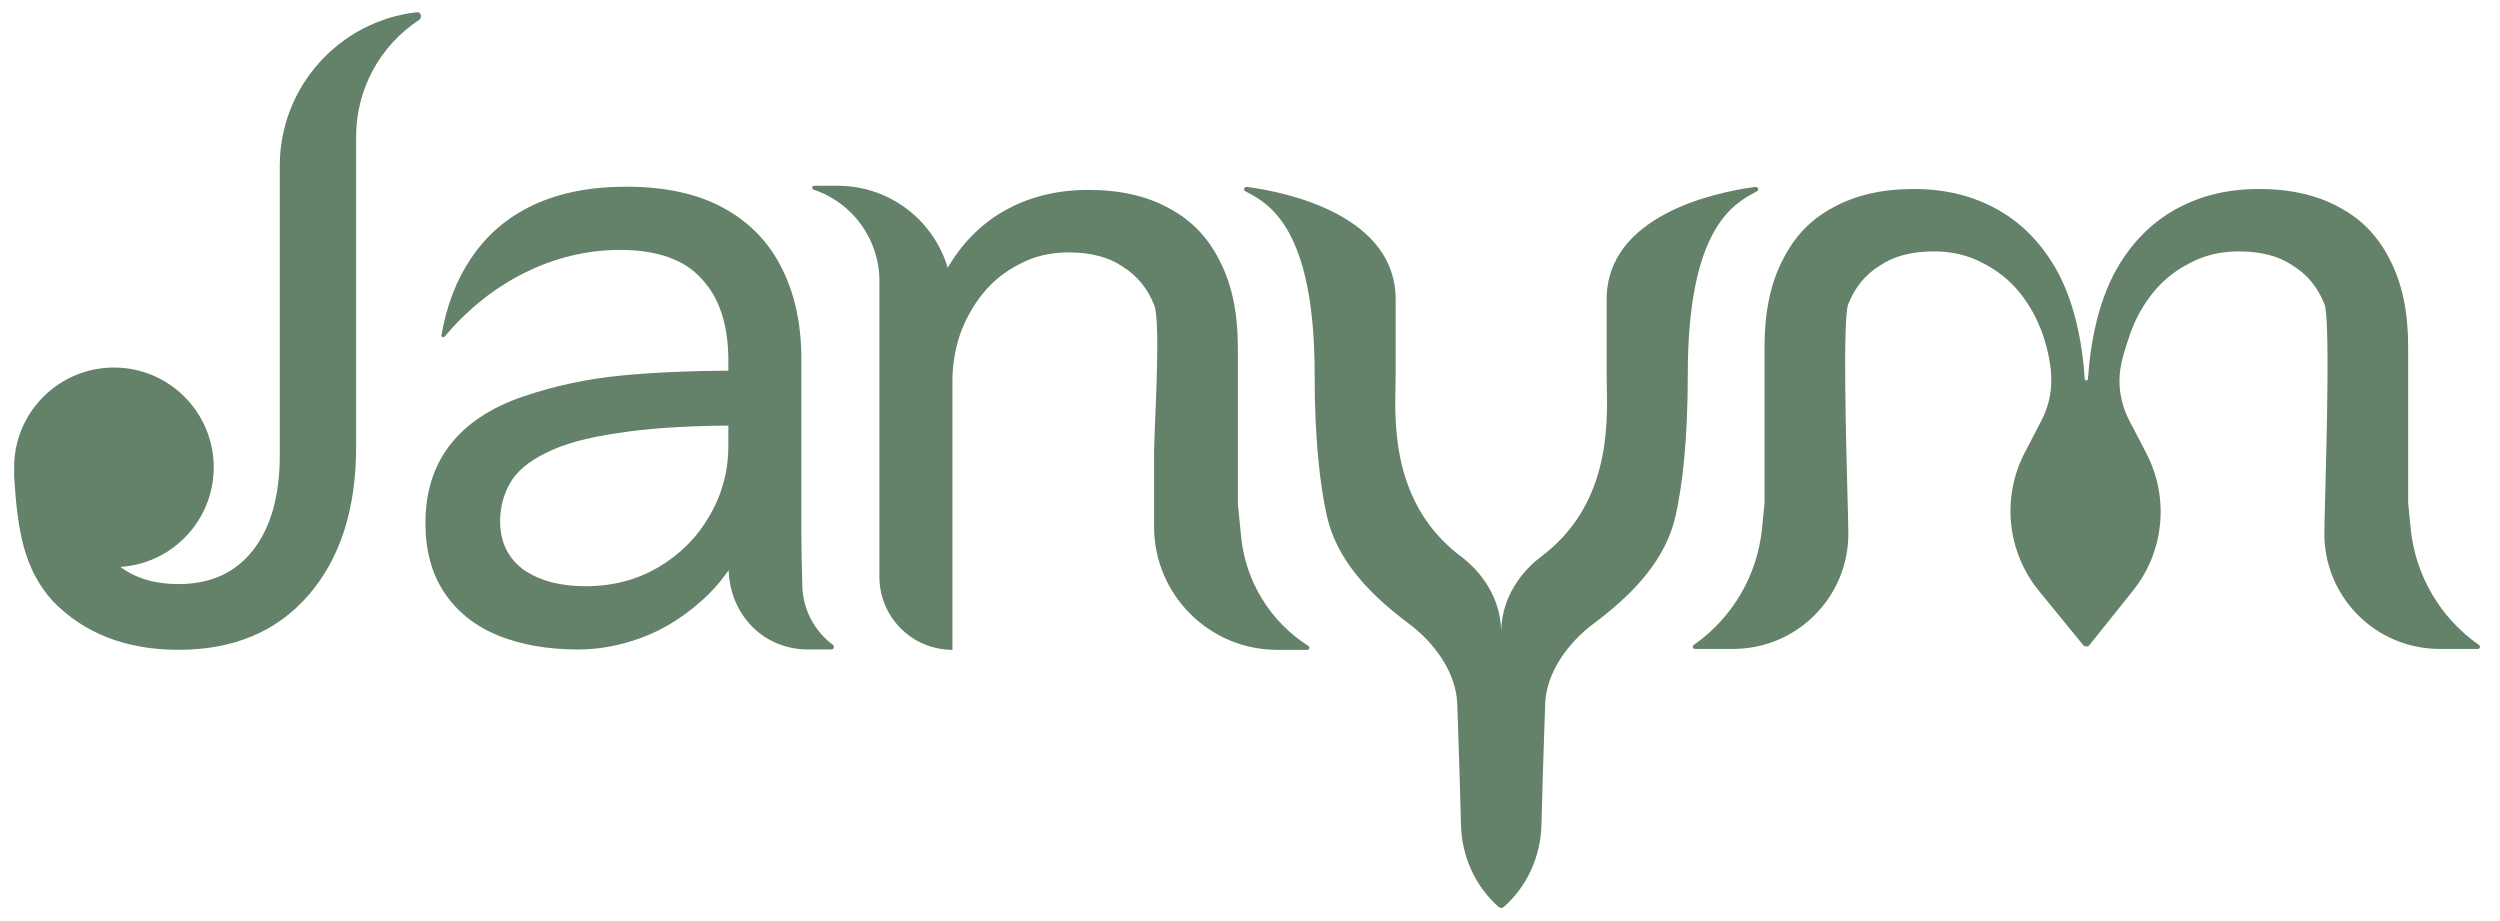 <svg fill="none" height="28" viewBox="0 0 76 28" width="76" xmlns="http://www.w3.org/2000/svg"><g fill="#648169"><path d="m28.954 19.755c-1.226 0-2.22-.994-2.22-2.22v-8.992c0-1.261-.807-2.381-2.004-2.779-.065-.022-.049-.117.019-.117h.719c1.925 0 3.486 1.561 3.486 3.486zm0-8.162h-1.06c.084-1.282.345-2.353.782-3.214.454-.86 1.06-1.51 1.816-1.948.757-.439 1.623-.658 2.598-.658.959 0 1.774.186 2.447.557.673.354 1.186.886 1.539 1.594.37.709.555 1.586.555 2.632v4.76l.098.994c.134 1.365.89 2.593 2.048 3.328.054.034.03.118-.034.118h-.913c-2.069 0-3.746-1.677-3.746-3.746v-2.272c0-.675.219-3.982 0-4.471-.202-.506-.521-.894-.959-1.164-.42-.287-.967-.43-1.64-.43-.555 0-1.051.118-1.488.354-.437.219-.807.515-1.11.886-.303.371-.538.793-.706 1.265-.151.456-.227.928-.227 1.417z"/><path d="m64.431 11.565c0 .422.102.838.296 1.212l.524 1.009c.701 1.349.54 2.985-.41 4.172l-1.32 1.649c-.05.062-.144.062-.194.001l-1.343-1.644c-.97-1.188-1.141-2.84-.433-4.201l.512-.986c.195-.374.296-.79.296-1.212 0-.489-.114-.962-.266-1.417-.168-.472-.404-.894-.706-1.265-.303-.371-.673-.666-1.11-.886-.437-.236-.933-.354-1.488-.354-.673 0-1.219.143-1.64.43-.437.27-.757.658-.959 1.164-.171.383-.074 4.032-.024 5.925.014.526.024.916.024 1.063 0 1.934-1.568 3.502-3.502 3.502h-1.164c-.062 0-.087-.083-.036-.119 1.175-.819 1.937-2.114 2.078-3.547l.076-.774v-4.759c0-1.046.185-1.923.555-2.632.353-.709.866-1.24 1.539-1.594.673-.371 1.488-.557 2.447-.557.976 0 1.842.219 2.599.658s1.362 1.088 1.816 1.948c.432.85.692 1.907.779 3.169.002.025.023.045.048.045s.046-.02.048-.045c.087-1.262.347-2.318.779-3.169.454-.86 1.06-1.51 1.816-1.948.757-.439 1.623-.658 2.599-.658.959 0 1.774.186 2.447.557.673.354 1.186.886 1.539 1.594.37.709.555 1.586.555 2.632v4.759l.076.774c.141 1.433.903 2.728 2.078 3.547.051.036.026.119-.036.119h-1.164c-1.934 0-3.502-1.568-3.502-3.502 0-.147.01-.537.024-1.063.05-1.892.147-5.542-.024-5.925-.202-.506-.521-.894-.959-1.164-.42-.287-.967-.43-1.64-.43-.555 0-1.051.118-1.488.354-.437.219-.807.515-1.11.886-.303.371-.538.793-.706 1.265-.151.456-.325.928-.325 1.417z"/><path d="m37.889 5.831c.678.358 2.076 1.095 2.076 5.539 0 2.017.166 3.386.37 4.307.287 1.293 1.223 2.296 2.268 3.109.076.059.152.117.229.175.765.57 1.436 1.48 1.468 2.434.005.162.011.331.017.506.034.982.073 2.137.097 3.175.022.956.431 1.863 1.144 2.496.045.04.113.04.158 0 .712-.632 1.122-1.54 1.144-2.496.024-1.038.064-2.193.097-3.175.006-.175.012-.344.017-.506.032-.954.703-1.864 1.468-2.434.077-.057.153-.116.229-.175 1.045-.814 1.981-1.816 2.268-3.109.205-.921.37-2.29.37-4.307 0-4.443 1.398-5.181 2.076-5.539.002-.001.004-.002.006-.003.103-.054.065-.159-.05-.143-1.254.166-4.499.884-4.499 3.416v2.269c0 .101.003.216.005.343.027 1.254.08 3.662-2.011 5.22-.289.215-1.199.999-1.201 2.297-.002-1.298-.912-2.082-1.201-2.297-2.09-1.557-2.038-3.965-2.011-5.22.003-.127.005-.242.005-.343v-2.269c0-2.532-3.244-3.25-4.499-3.416-.115-.015-.153.089-.05.143.002.001.004.002.006.003z"/><path d="m.432 14.34c-.002.041-.003.082-.003.123.101 1.67.296 2.825 1.164 3.798.959.995 2.237 1.493 3.835 1.493 1.665 0 2.977-.548 3.935-1.645.975-1.113 1.463-2.623 1.463-4.529v-9.429c0-1.439.728-2.766 1.911-3.543.111-.073.061-.251-.07-.236-2.342.267-4.162 2.256-4.162 4.669v8.792c0 1.231-.269 2.193-.807 2.885-.538.692-1.295 1.038-2.27 1.038-.716 0-1.305-.174-1.768-.522.479-.031.929-.173 1.322-.401.049-.026.096-.055.143-.088.826-.542 1.372-1.476 1.372-2.538 0-1.675-1.358-3.034-3.034-3.034-1.675 0-3.034 1.358-3.034 3.034 0 .045.001.09.003.135z"/><path clip-rule="evenodd" d="m13.615 10.118c1.321-1.527 3.204-2.521 5.222-2.521 1.144 0 1.976.295 2.498.886.538.574.807 1.4.807 2.48v.305c-1.243.007-2.336.058-3.28.151-1.026.101-2.01.312-2.952.633-.992.337-1.741.835-2.245 1.493-.488.641-.732 1.425-.732 2.353 0 .843.193 1.552.58 2.126.387.574.925 1.004 1.615 1.29.706.287 1.522.43 2.447.43.639 0 1.278-.118 1.917-.354s1.236-.599 1.791-1.088c.324-.277.614-.601.868-.971.04 1.357 1.055 2.413 2.413 2.413h.707c.076 0 .108-.097.047-.142-.567-.424-.91-1.082-.928-1.79-.015-.575-.029-1.232-.029-1.61v-5.288c0-1.046-.193-1.957-.58-2.733-.387-.793-.975-1.409-1.766-1.847-.79-.439-1.783-.658-2.977-.658-1.093 0-2.035.186-2.825.557s-1.421.911-1.892 1.619c-.439.645-.74 1.423-.901 2.333-.01.057.06.09.098.046.032-.037.064-.074.096-.111zm8.527 3.451v-.631c-1.349.01-2.467.086-3.355.227-.942.135-1.673.337-2.195.607-.521.253-.883.557-1.085.911-.202.354-.303.742-.303 1.164 0 .624.235 1.113.706 1.468.488.337 1.118.506 1.892.506.824 0 1.564-.194 2.22-.582.656-.388 1.169-.902 1.539-1.544.387-.658.58-1.367.58-2.126z" fill-rule="evenodd"/></g></svg>